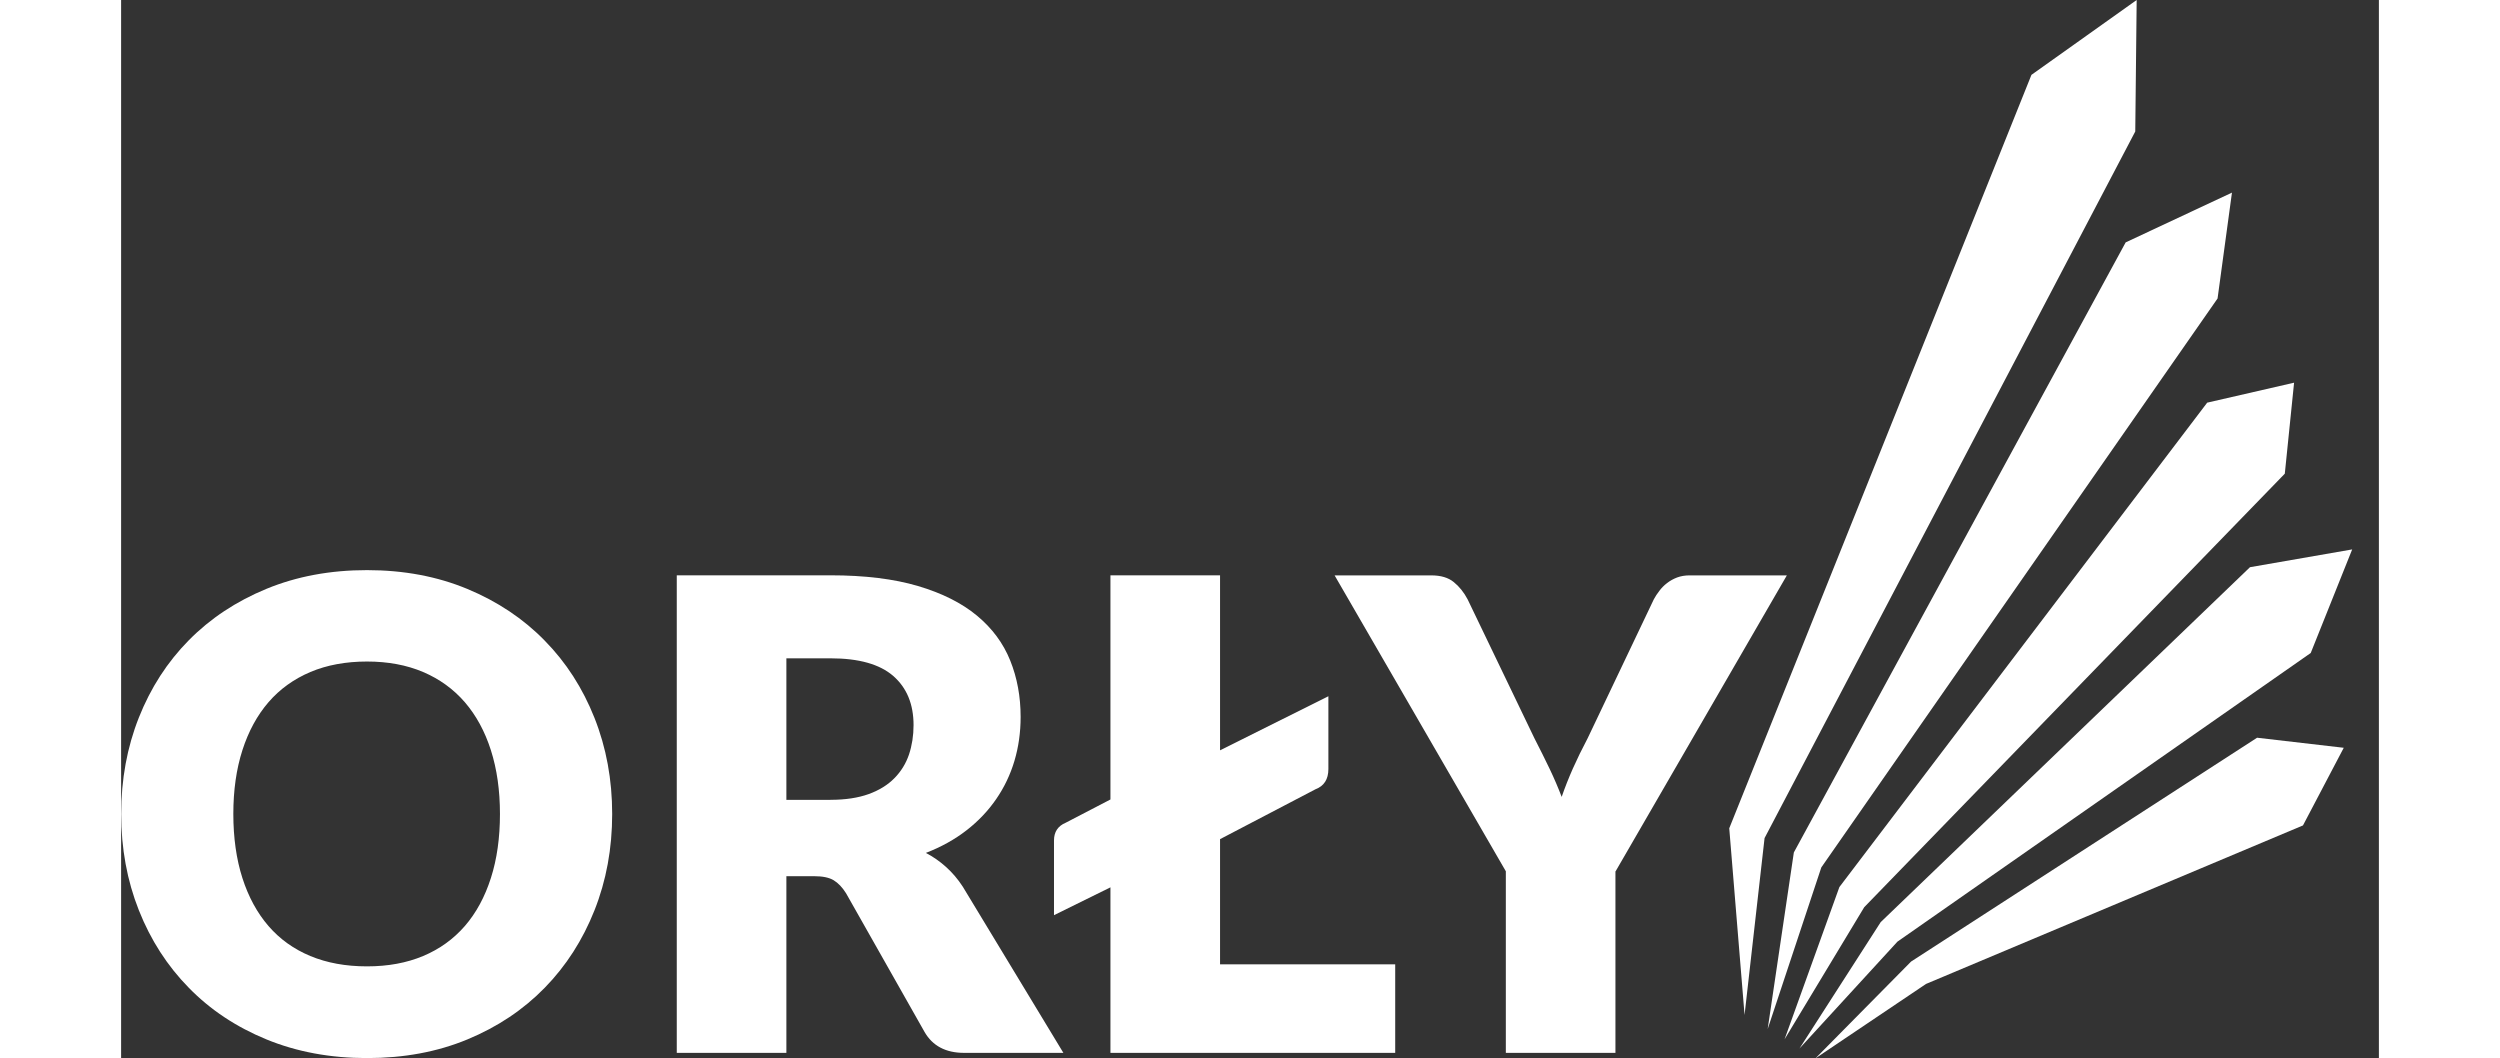 <svg width="600" height="254" viewBox="0 0 64 30" fill="none" xmlns="http://www.w3.org/2000/svg">
<rect x="0" y="0" width="64" height="30" fill="#333333" stroke="none"/>
<g id="Warstwa_1" clip-path="url(#clip0_2_601)">
<g id="Group">
<path id="Vector" d="M46.019 28.771L45.585 23.479L54.151 2.122L57.134 0L57.094 3.727L46.586 23.757L46.019 28.771Z" fill="white"/>
<path id="Vector_2" d="M46.674 29.17L47.416 24.164L56.822 6.871L59.835 5.46L59.427 8.461L48.195 24.588L46.674 29.17Z" fill="white"/>
<path id="Vector_3" d="M47.152 29.462L48.707 25.145L59.133 11.414L61.596 10.848L61.333 13.427L49.411 25.716L47.152 29.462Z" fill="white"/>
<path id="Vector_4" d="M47.575 29.722L49.878 26.139L60.346 16.078L63.243 15.574L62.068 18.51L50.353 26.692L47.575 29.722Z" fill="white"/>
<path id="Vector_5" d="M48.029 30L50.739 27.257L60.547 20.912L63.004 21.197L61.848 23.398L51.163 27.891L48.029 30Z" fill="white"/>
</g>
<g id="Group_2">
<path id="Vector_6" d="M13.92 23.072C13.92 24.052 13.753 24.961 13.419 25.803C13.085 26.645 12.616 27.378 12.008 28C11.401 28.622 10.671 29.11 9.816 29.464C8.962 29.818 8.012 29.993 6.971 29.993C5.93 29.993 4.979 29.816 4.121 29.464C3.263 29.112 2.528 28.624 1.919 28C1.308 27.378 0.837 26.645 0.503 25.803C0.169 24.961 0.002 24.05 0.002 23.072C0.002 22.095 0.169 21.183 0.503 20.341C0.837 19.499 1.308 18.768 1.919 18.149C2.528 17.531 3.263 17.045 4.121 16.691C4.979 16.338 5.928 16.161 6.971 16.161C8.014 16.161 8.962 16.34 9.816 16.695C10.671 17.051 11.403 17.539 12.008 18.16C12.616 18.778 13.085 19.509 13.419 20.351C13.753 21.193 13.92 22.101 13.92 23.074V23.072ZM10.739 23.072C10.739 22.404 10.653 21.802 10.482 21.266C10.311 20.73 10.063 20.277 9.743 19.905C9.42 19.532 9.027 19.248 8.561 19.049C8.094 18.851 7.565 18.752 6.969 18.752C6.373 18.752 5.833 18.851 5.365 19.049C4.897 19.248 4.5 19.532 4.178 19.905C3.857 20.277 3.61 20.73 3.438 21.266C3.266 21.802 3.181 22.404 3.181 23.072C3.181 23.741 3.266 24.353 3.438 24.889C3.61 25.425 3.857 25.878 4.178 26.25C4.5 26.622 4.895 26.905 5.365 27.1C5.833 27.295 6.368 27.393 6.969 27.393C7.57 27.393 8.094 27.295 8.561 27.1C9.025 26.905 9.42 26.622 9.743 26.25C10.065 25.878 10.311 25.425 10.482 24.889C10.654 24.353 10.739 23.747 10.739 23.072Z" fill="white"/>
<path id="Vector_7" d="M26.71 29.845H23.895C23.375 29.845 23 29.646 22.774 29.251L20.549 25.32C20.444 25.153 20.328 25.031 20.2 24.953C20.071 24.875 19.888 24.837 19.649 24.837H18.858V29.845H15.751V16.308H20.109C21.078 16.308 21.903 16.409 22.587 16.611C23.27 16.813 23.828 17.093 24.26 17.451C24.693 17.81 25.007 18.235 25.203 18.724C25.4 19.213 25.498 19.746 25.498 20.322C25.498 20.762 25.439 21.177 25.323 21.567C25.207 21.957 25.035 22.318 24.807 22.649C24.58 22.98 24.3 23.276 23.966 23.535C23.632 23.795 23.247 24.009 22.812 24.177C23.015 24.283 23.204 24.414 23.381 24.573C23.558 24.732 23.719 24.918 23.859 25.135L26.71 29.845ZM20.109 22.672C20.531 22.672 20.891 22.617 21.189 22.51C21.487 22.402 21.73 22.252 21.919 22.06C22.109 21.868 22.247 21.643 22.334 21.387C22.419 21.13 22.463 20.852 22.463 20.555C22.463 19.961 22.271 19.496 21.888 19.162C21.505 18.828 20.913 18.661 20.109 18.661H18.858V22.674H20.109V22.672Z" fill="white"/>
<path id="Vector_8" d="M36.116 27.337V29.845H28.044V25.153L26.444 25.942V23.823C26.444 23.582 26.554 23.415 26.775 23.322L28.044 22.662V16.308H31.151V21.269L34.222 19.736V21.799C34.222 22.09 34.099 22.282 33.854 22.374L31.151 23.787V27.335H36.116V27.337Z" fill="white"/>
<path id="Vector_9" d="M42.359 24.698V29.845H39.252V24.698L34.398 16.31H37.138C37.408 16.31 37.621 16.373 37.776 16.5C37.934 16.628 38.063 16.79 38.168 16.988L40.062 20.927C40.221 21.236 40.365 21.526 40.494 21.795C40.623 22.065 40.736 22.33 40.835 22.589C40.926 22.323 41.033 22.055 41.152 21.785C41.272 21.516 41.411 21.23 41.571 20.927L43.447 16.988C43.49 16.907 43.542 16.828 43.605 16.747C43.665 16.666 43.737 16.593 43.821 16.529C43.904 16.464 43.999 16.411 44.105 16.37C44.212 16.33 44.331 16.31 44.459 16.31H47.218L42.364 24.698H42.359Z" fill="white"/>
</g>
</g>
<defs>
<clipPath id="clip0_2_601">
<rect width="63.243" height="30" fill="white"/>
</clipPath>
</defs>
</svg>
